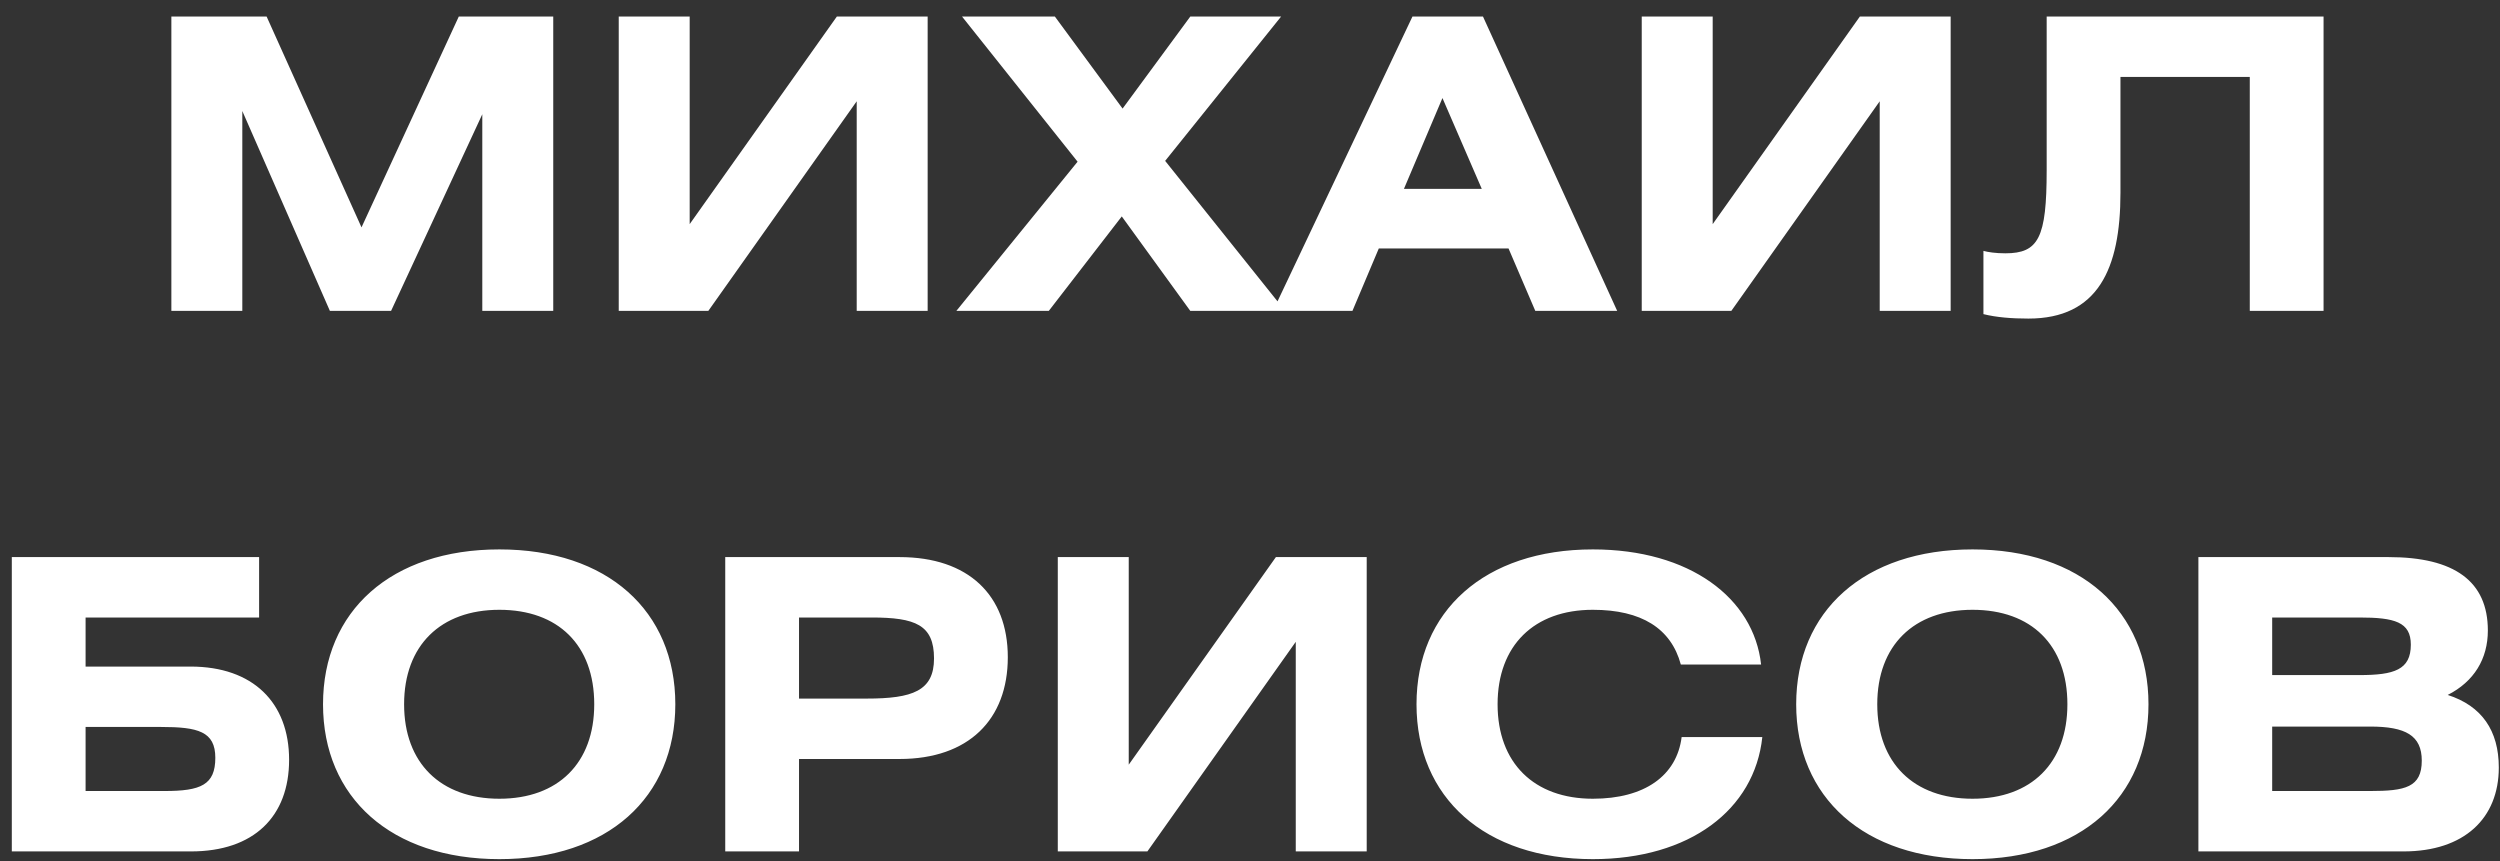 <svg width="148" height="51" viewBox="0 0 148 51" fill="none" xmlns="http://www.w3.org/2000/svg">
<rect x="0" y="0" width="148" height="51" fill="#333333" stroke="none"/>
<path fill-rule="evenodd" clip-rule="evenodd" d="M121.163 0.98H137.555V18.404H133.187V4.556H125.531V11.421C125.531 15.932 124.187 18.86 120.083 18.86C119.099 18.86 118.187 18.788 117.419 18.596V14.852C117.683 14.925 118.139 14.996 118.715 14.996C120.683 14.996 121.163 14.085 121.163 10.076V0.98ZM29.563 32.525C35.971 32.525 39.979 36.172 39.979 41.693C39.979 47.212 35.971 50.861 29.563 50.861C23.155 50.861 19.123 47.212 19.123 41.693C19.123 36.172 23.155 32.525 29.563 32.525ZM29.563 36.1C26.083 36.1 23.923 38.212 23.923 41.693C23.923 45.172 26.083 47.285 29.563 47.285C33.043 47.285 35.179 45.172 35.179 41.693C35.179 38.188 33.043 36.1 29.563 36.1ZM99.505 39.34H104.257C103.825 35.404 100.033 32.525 94.297 32.525C87.889 32.525 83.857 36.172 83.857 41.693C83.857 47.212 87.889 50.861 94.297 50.861C100.033 50.861 103.873 47.932 104.329 43.636H99.553C99.265 45.916 97.369 47.285 94.297 47.285C90.817 47.285 88.657 45.172 88.657 41.693C88.657 38.212 90.817 36.1 94.297 36.1C97.177 36.1 98.929 37.205 99.505 39.34ZM116.774 32.525C123.182 32.525 127.19 36.172 127.19 41.693C127.19 47.212 123.182 50.861 116.774 50.861C110.366 50.861 106.334 47.212 106.334 41.693C106.334 36.172 110.366 32.525 116.774 32.525ZM116.774 36.1C113.294 36.1 111.134 38.212 111.134 41.693C111.134 45.172 113.294 47.285 116.774 47.285C120.254 47.285 122.39 45.172 122.39 41.693C122.39 38.188 120.254 36.1 116.774 36.1ZM130.145 50.404V32.98H141.401C145.313 32.98 147.281 34.42 147.281 37.325C147.281 39.005 146.465 40.349 144.905 41.141C146.921 41.788 147.929 43.252 147.929 45.437C147.929 48.437 145.889 50.404 142.289 50.404H130.145ZM134.513 43.013V46.828H140.321C142.385 46.828 143.369 46.612 143.369 45.029C143.369 43.541 142.409 43.013 140.321 43.013H134.513ZM134.513 36.556V39.965H139.673C141.737 39.965 142.721 39.653 142.721 38.164C142.721 36.821 141.761 36.556 139.673 36.556H134.513ZM62.621 32.98H66.821V45.269L75.533 32.98H80.909V50.404H76.709V37.996L67.925 50.404H62.621V32.98ZM42.934 32.98V50.404H47.302V44.932H53.254C57.334 44.932 59.662 42.605 59.662 38.908C59.662 35.236 57.334 32.98 53.254 32.98H42.934ZM47.302 41.356V36.556H51.598C54.19 36.556 55.294 36.989 55.294 38.98C55.294 40.901 54.022 41.356 51.31 41.356H47.302ZM15.339 32.98H0.699V50.404H11.307C15.027 50.404 17.115 48.34 17.115 44.98C17.115 41.596 14.979 39.461 11.283 39.461H5.067V36.556H15.339V32.98ZM5.067 46.828V43.036H9.531C11.715 43.036 12.747 43.3 12.747 44.861C12.747 46.468 11.883 46.828 9.747 46.828H5.067ZM101.391 0.98H97.191V18.404H102.495L111.279 5.996V18.404H115.479V0.98H110.103L101.391 13.268V0.98ZM75.629 17.84L83.617 0.98H87.793L95.737 18.404H90.889L89.305 14.709H81.625L80.065 18.404H76.081H75.361H70.465L66.409 12.812L62.089 18.404H56.617L63.793 9.572L56.953 0.98H62.449L66.457 6.428L70.465 0.98H75.841L68.977 9.524L75.629 17.84ZM83.113 11.181H87.721L85.393 5.804L83.113 11.181ZM36.629 0.98H40.829V13.268L49.541 0.98H54.917V18.404H50.717V5.996L41.933 18.404H36.629V0.98ZM15.784 0.98H10.145V18.404H14.345V6.572L19.529 18.404H23.152L28.552 6.764V18.404H32.752V0.98H27.16L21.401 13.46L15.784 0.98Z" fill="white"/>
</svg>
